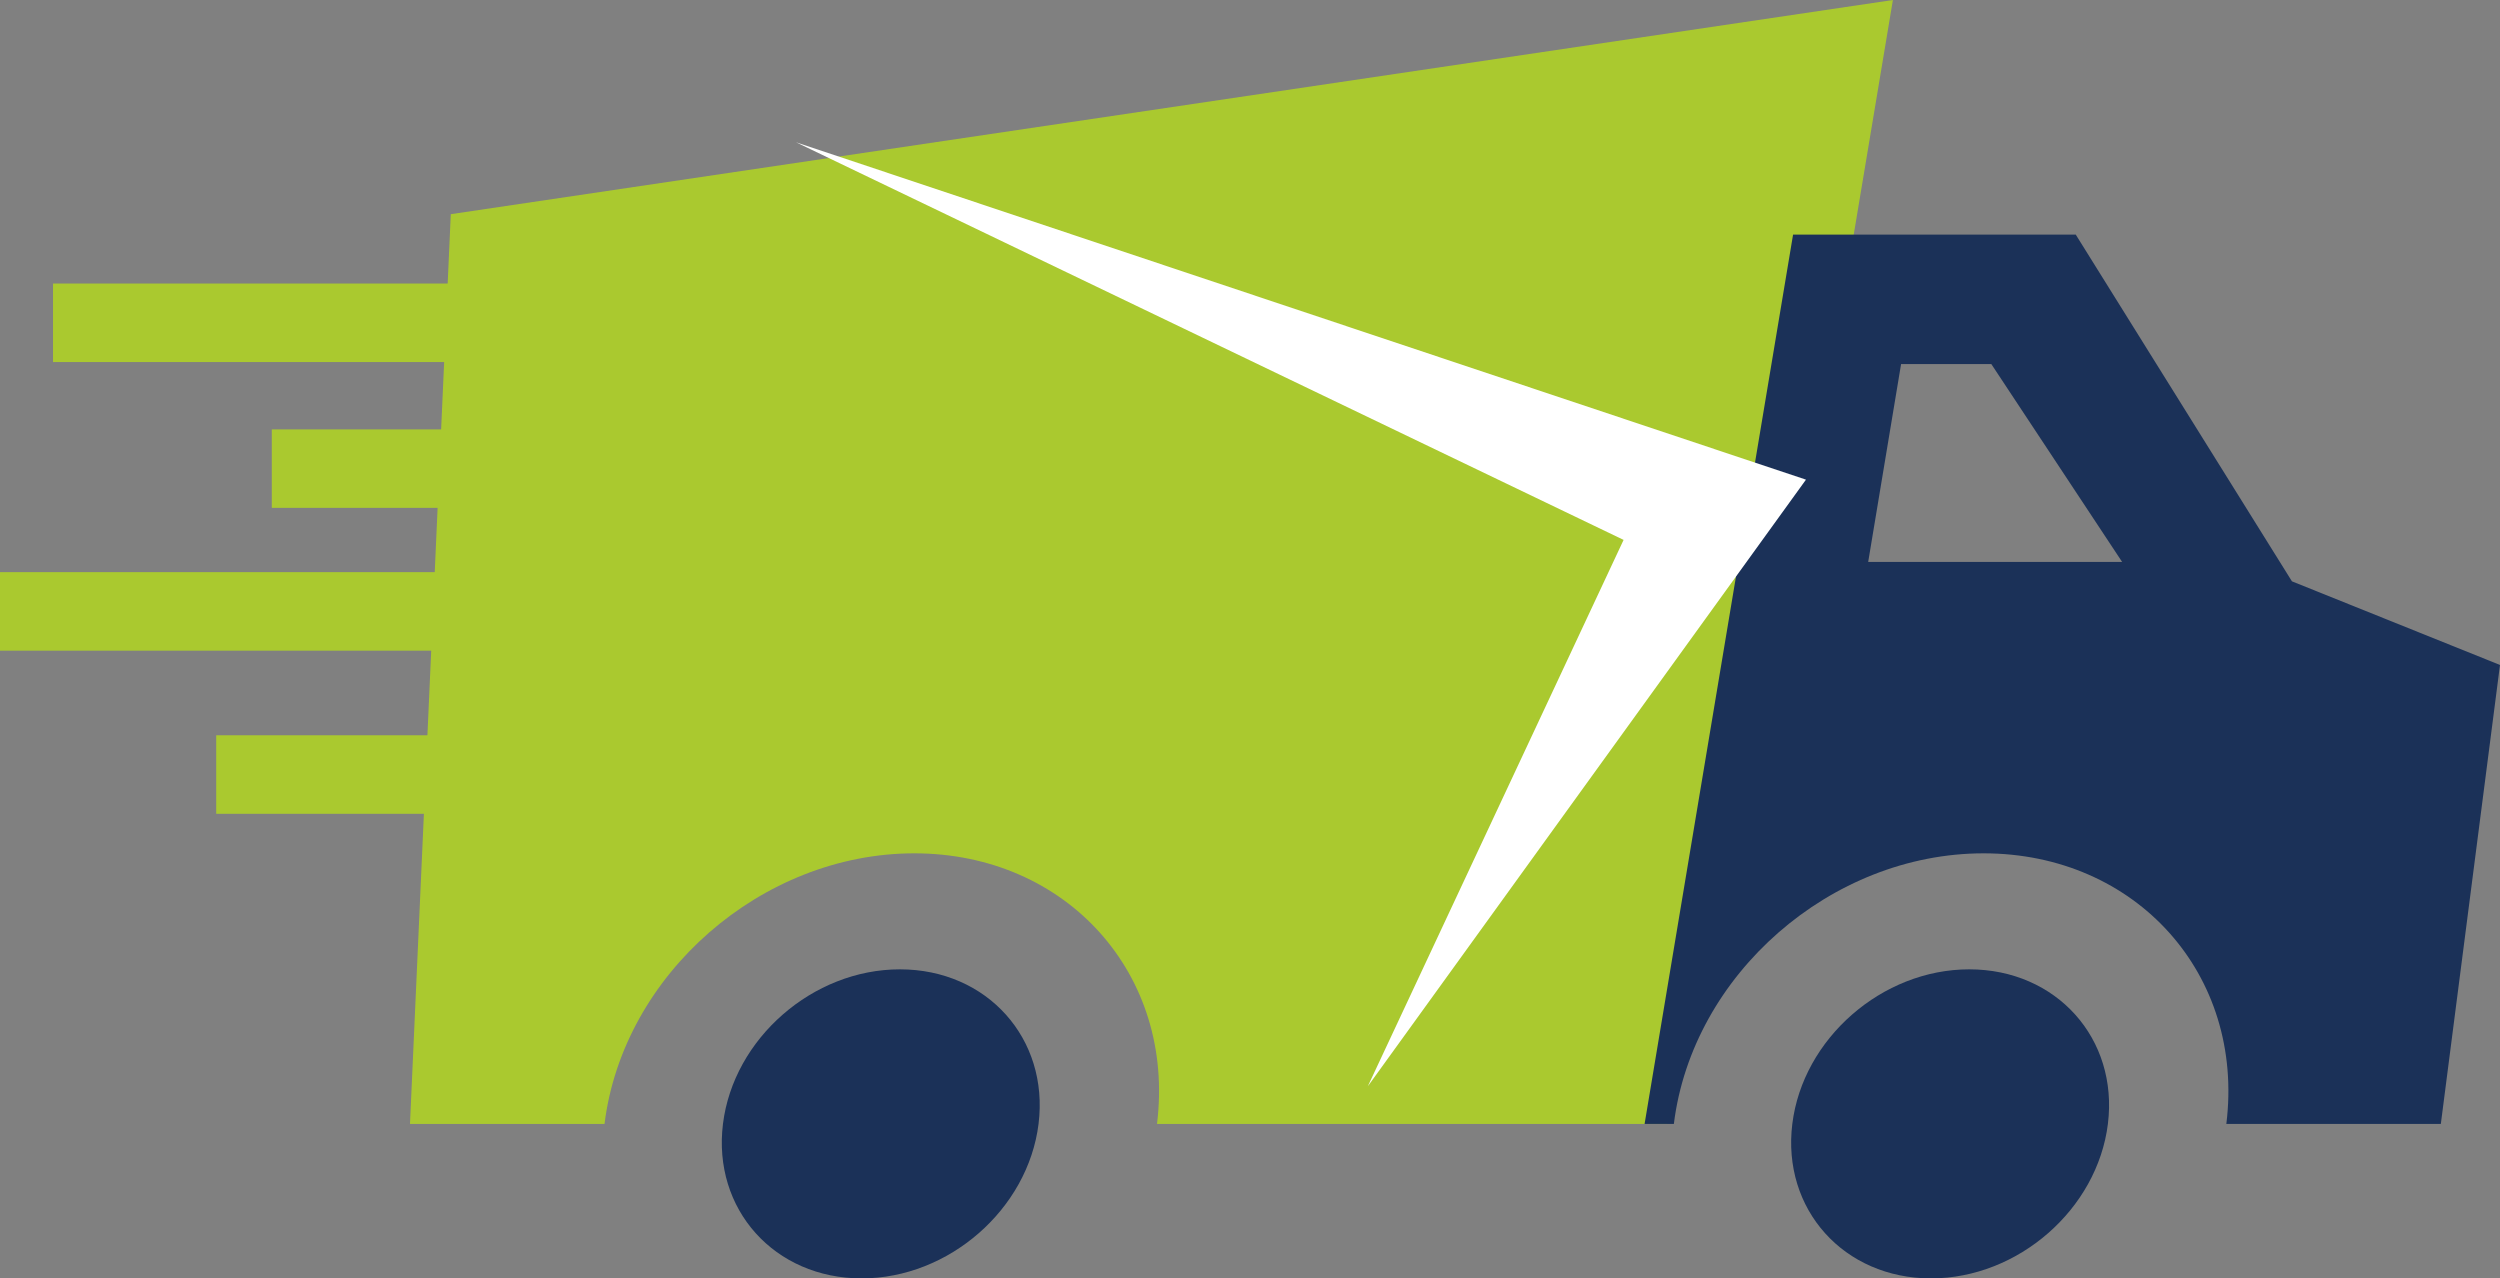 <?xml version="1.0" encoding="utf-8"?>
<!-- Generator: Adobe Illustrator 16.0.0, SVG Export Plug-In . SVG Version: 6.00 Build 0)  -->
<!DOCTYPE svg PUBLIC "-//W3C//DTD SVG 1.1//EN" "http://www.w3.org/Graphics/SVG/1.1/DTD/svg11.dtd">
<svg version="1.1" id="Capa_1" xmlns="http://www.w3.org/2000/svg" xmlns:xlink="http://www.w3.org/1999/xlink" x="0px" y="0px"
	 width="726.301px" height="371.402px" viewBox="0 0 726.301 371.402" enable-background="new 0 0 726.301 371.402"
	 xml:space="preserve">
<rect x="0" y="0" width="726.301" height="371.402" fill="#808080" stroke="none"/>
<path fill="#1B3158" d="M612.39,326.508c-3.068,24.795-26.08,44.895-51.398,44.895s-43.357-20.1-40.287-44.895
	c3.068-24.797,26.08-44.896,51.398-44.896S615.46,301.711,612.39,326.508z"/>
<path fill="#1B3158" d="M301.723,326.508c-3.068,24.795-26.08,44.895-51.398,44.895s-43.357-20.1-40.287-44.895
	c3.068-24.797,26.08-44.896,51.398-44.896S304.793,301.711,301.723,326.508z"/>
<g>
	<path fill="#AAC92F" d="M500.537,274.111c1.188,0,2.344,0.336,3.46,0.962L549.926,0L130.963,62.222l-0.904,20.148H15.407v22.815
		h113.629l-0.877,19.555H78.963v22.815h48.173l-0.836,18.656H0v22.814h125.277l-1.103,24.593H62.815v22.814h60.336l-4.04,90.085
		h56.515c0-0.003,0-0.006,0.001-0.009c5.371-43.411,45.656-78.598,89.979-78.598s75.903,35.187,70.528,78.598
		c0,0.003-0.001,0.006-0.001,0.009h148.27c-0.237-2.927-0.365-5.96-0.365-9.072C484.037,293.513,491.425,274.111,500.537,274.111z"
		/>
</g>
<g>
	<path fill="#1B3158" d="M665.856,168.889c-20.938-33.581-41.876-67.161-62.815-100.741h-61.254h-2.865h-17.995l-43.14,258.37h8.505
		c0.001-0.003,0.001-0.006,0.001-0.009c5.371-43.411,45.656-78.598,89.979-78.598s75.903,35.187,70.528,78.598
		c0,0.003-0.001,0.006-0.001,0.009h62.315c5.729-44.443,11.457-88.889,17.186-133.333
		C706.152,185.086,686.004,176.987,665.856,168.889z M542.745,163.259l9.556-57.481h26.223l38,57.481H542.745z"/>
</g>
<polygon fill="#FFFFFF" points="231.259,41.333 524.671,139.35 397.378,315.591 471.686,156.853 "/>
</svg>
